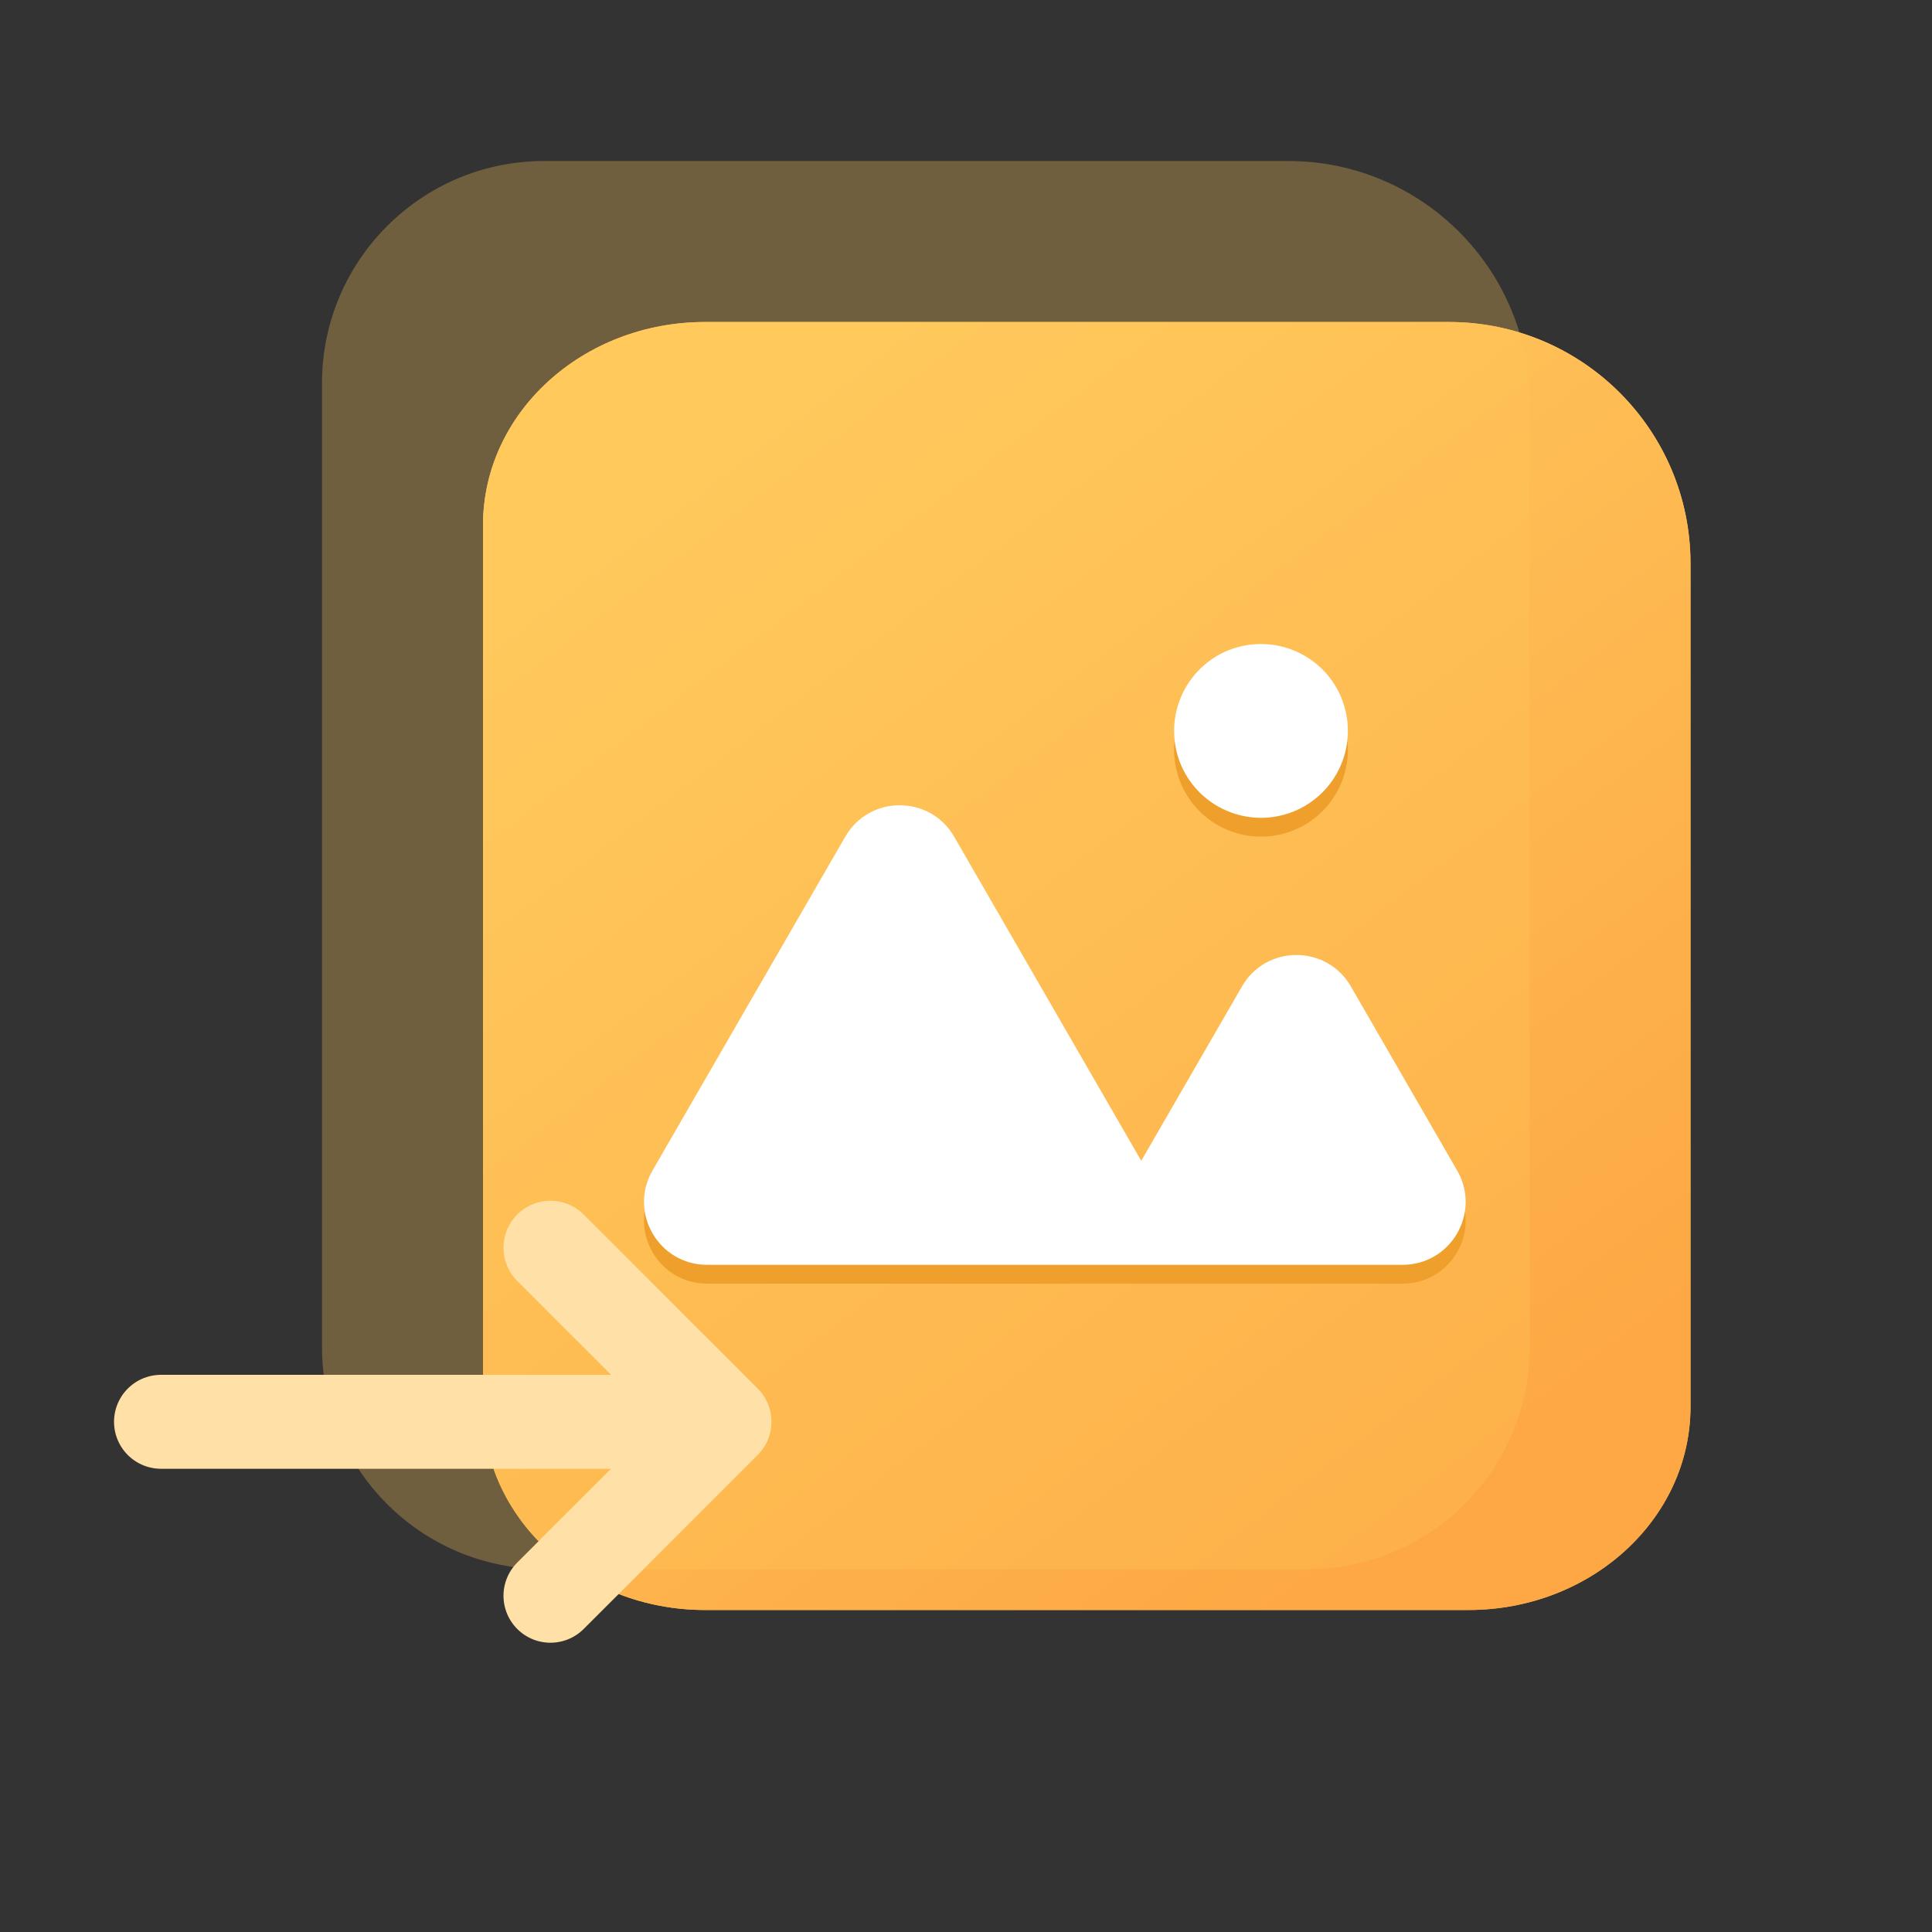 <svg width="24" height="24" viewBox="0 0 24 24" fill="none" xmlns="http://www.w3.org/2000/svg">
<rect x="0" y="0" width="24" height="24" fill="#333333" stroke="none"/>
<path d="M16.362 4H8.76C7.236 4 6 5.13 6 6.525V17.475C6 18.87 7.236 20 8.76 20H18.24C19.765 20 21 18.869 21 17.475V8.243C21 8.065 21 7.58 21 7C21 5.343 19.656 4 17.999 4C17.245 4 16.585 4 16.362 4Z" fill="url(#paint0_linear_212_10560)"/>
<path d="M16.362 4H8.76C7.236 4 6 5.13 6 6.525V17.475C6 18.87 7.236 20 8.76 20H18.24C19.765 20 21 18.869 21 17.475V8.243C21 8.065 21 7.58 21 7C21 5.343 19.656 4 17.999 4C17.245 4 16.585 4 16.362 4Z" fill="url(#paint1_linear_212_10560)"/>
<path d="M19.003 5C19.003 3.343 17.66 2 16.003 2L6.76 2C5.236 2 4 3.236 4 4.76V16.732C4 18.257 5.236 19.492 6.76 19.492H16.243C17.767 19.492 19.003 18.256 19.003 16.732V5Z" fill="#FFC757" fill-opacity="0.3"/>
<path d="M18.101 14.774L16.781 12.489C16.48 11.967 15.728 11.967 15.428 12.489L14.177 14.654L11.853 10.628C11.552 10.107 10.8 10.107 10.5 10.628L8.106 14.774C7.805 15.295 8.181 15.946 8.783 15.946H17.424C18.026 15.946 18.402 15.295 18.101 14.774Z" fill="#EF9F2B"/>
<path d="M14.681 9.76C14.8 10.021 15.017 10.224 15.285 10.324C15.553 10.425 15.85 10.415 16.11 10.297C16.371 10.179 16.574 9.962 16.675 9.694C16.776 9.426 16.766 9.129 16.648 8.868C16.529 8.607 16.312 8.404 16.044 8.303C15.776 8.203 15.479 8.213 15.218 8.331C14.958 8.449 14.755 8.666 14.654 8.934C14.553 9.202 14.563 9.499 14.681 9.76Z" fill="#EF9F2B"/>
<path d="M18.101 14.54L16.781 12.254C16.48 11.733 15.728 11.733 15.428 12.254L14.177 14.42L11.853 10.394C11.552 9.873 10.8 9.873 10.5 10.394L8.106 14.54C7.805 15.061 8.181 15.712 8.783 15.712H17.424C18.026 15.712 18.402 15.061 18.101 14.54Z" fill="white"/>
<path d="M14.681 9.526C14.74 9.655 14.823 9.771 14.927 9.868C15.03 9.965 15.152 10.04 15.285 10.09C15.418 10.14 15.559 10.163 15.7 10.159C15.842 10.154 15.982 10.121 16.111 10.063C16.24 10.004 16.356 9.921 16.453 9.817C16.55 9.714 16.625 9.592 16.675 9.459C16.725 9.327 16.748 9.185 16.743 9.044C16.739 8.902 16.706 8.763 16.648 8.633C16.589 8.504 16.506 8.388 16.402 8.291C16.299 8.194 16.177 8.119 16.044 8.069C15.912 8.019 15.77 7.996 15.629 8.001C15.487 8.005 15.348 8.038 15.218 8.096C15.089 8.155 14.973 8.238 14.876 8.342C14.779 8.446 14.704 8.567 14.654 8.7C14.604 8.833 14.581 8.974 14.586 9.115C14.59 9.257 14.623 9.397 14.681 9.526Z" fill="white"/>
<path d="M9 17.662H2M9 17.662L7.559 16.221L6.838 15.5M9 17.662L7.559 19.103L6.838 19.823" stroke="#FFE1A7" stroke-width="1.167" stroke-linecap="round" stroke-linejoin="round"/>
<defs>
<linearGradient id="paint0_linear_212_10560" x1="18" y1="18.5" x2="8.5" y2="6" gradientUnits="userSpaceOnUse">
<stop stop-color="#FBC14D"/>
<stop offset="1" stop-color="#FFCA5E"/>
</linearGradient>
<linearGradient id="paint1_linear_212_10560" x1="18" y1="18.5" x2="8.5" y2="6" gradientUnits="userSpaceOnUse">
<stop stop-color="#FDA844"/>
<stop offset="1" stop-color="#FFCA5E"/>
</linearGradient>
</defs>
</svg>
